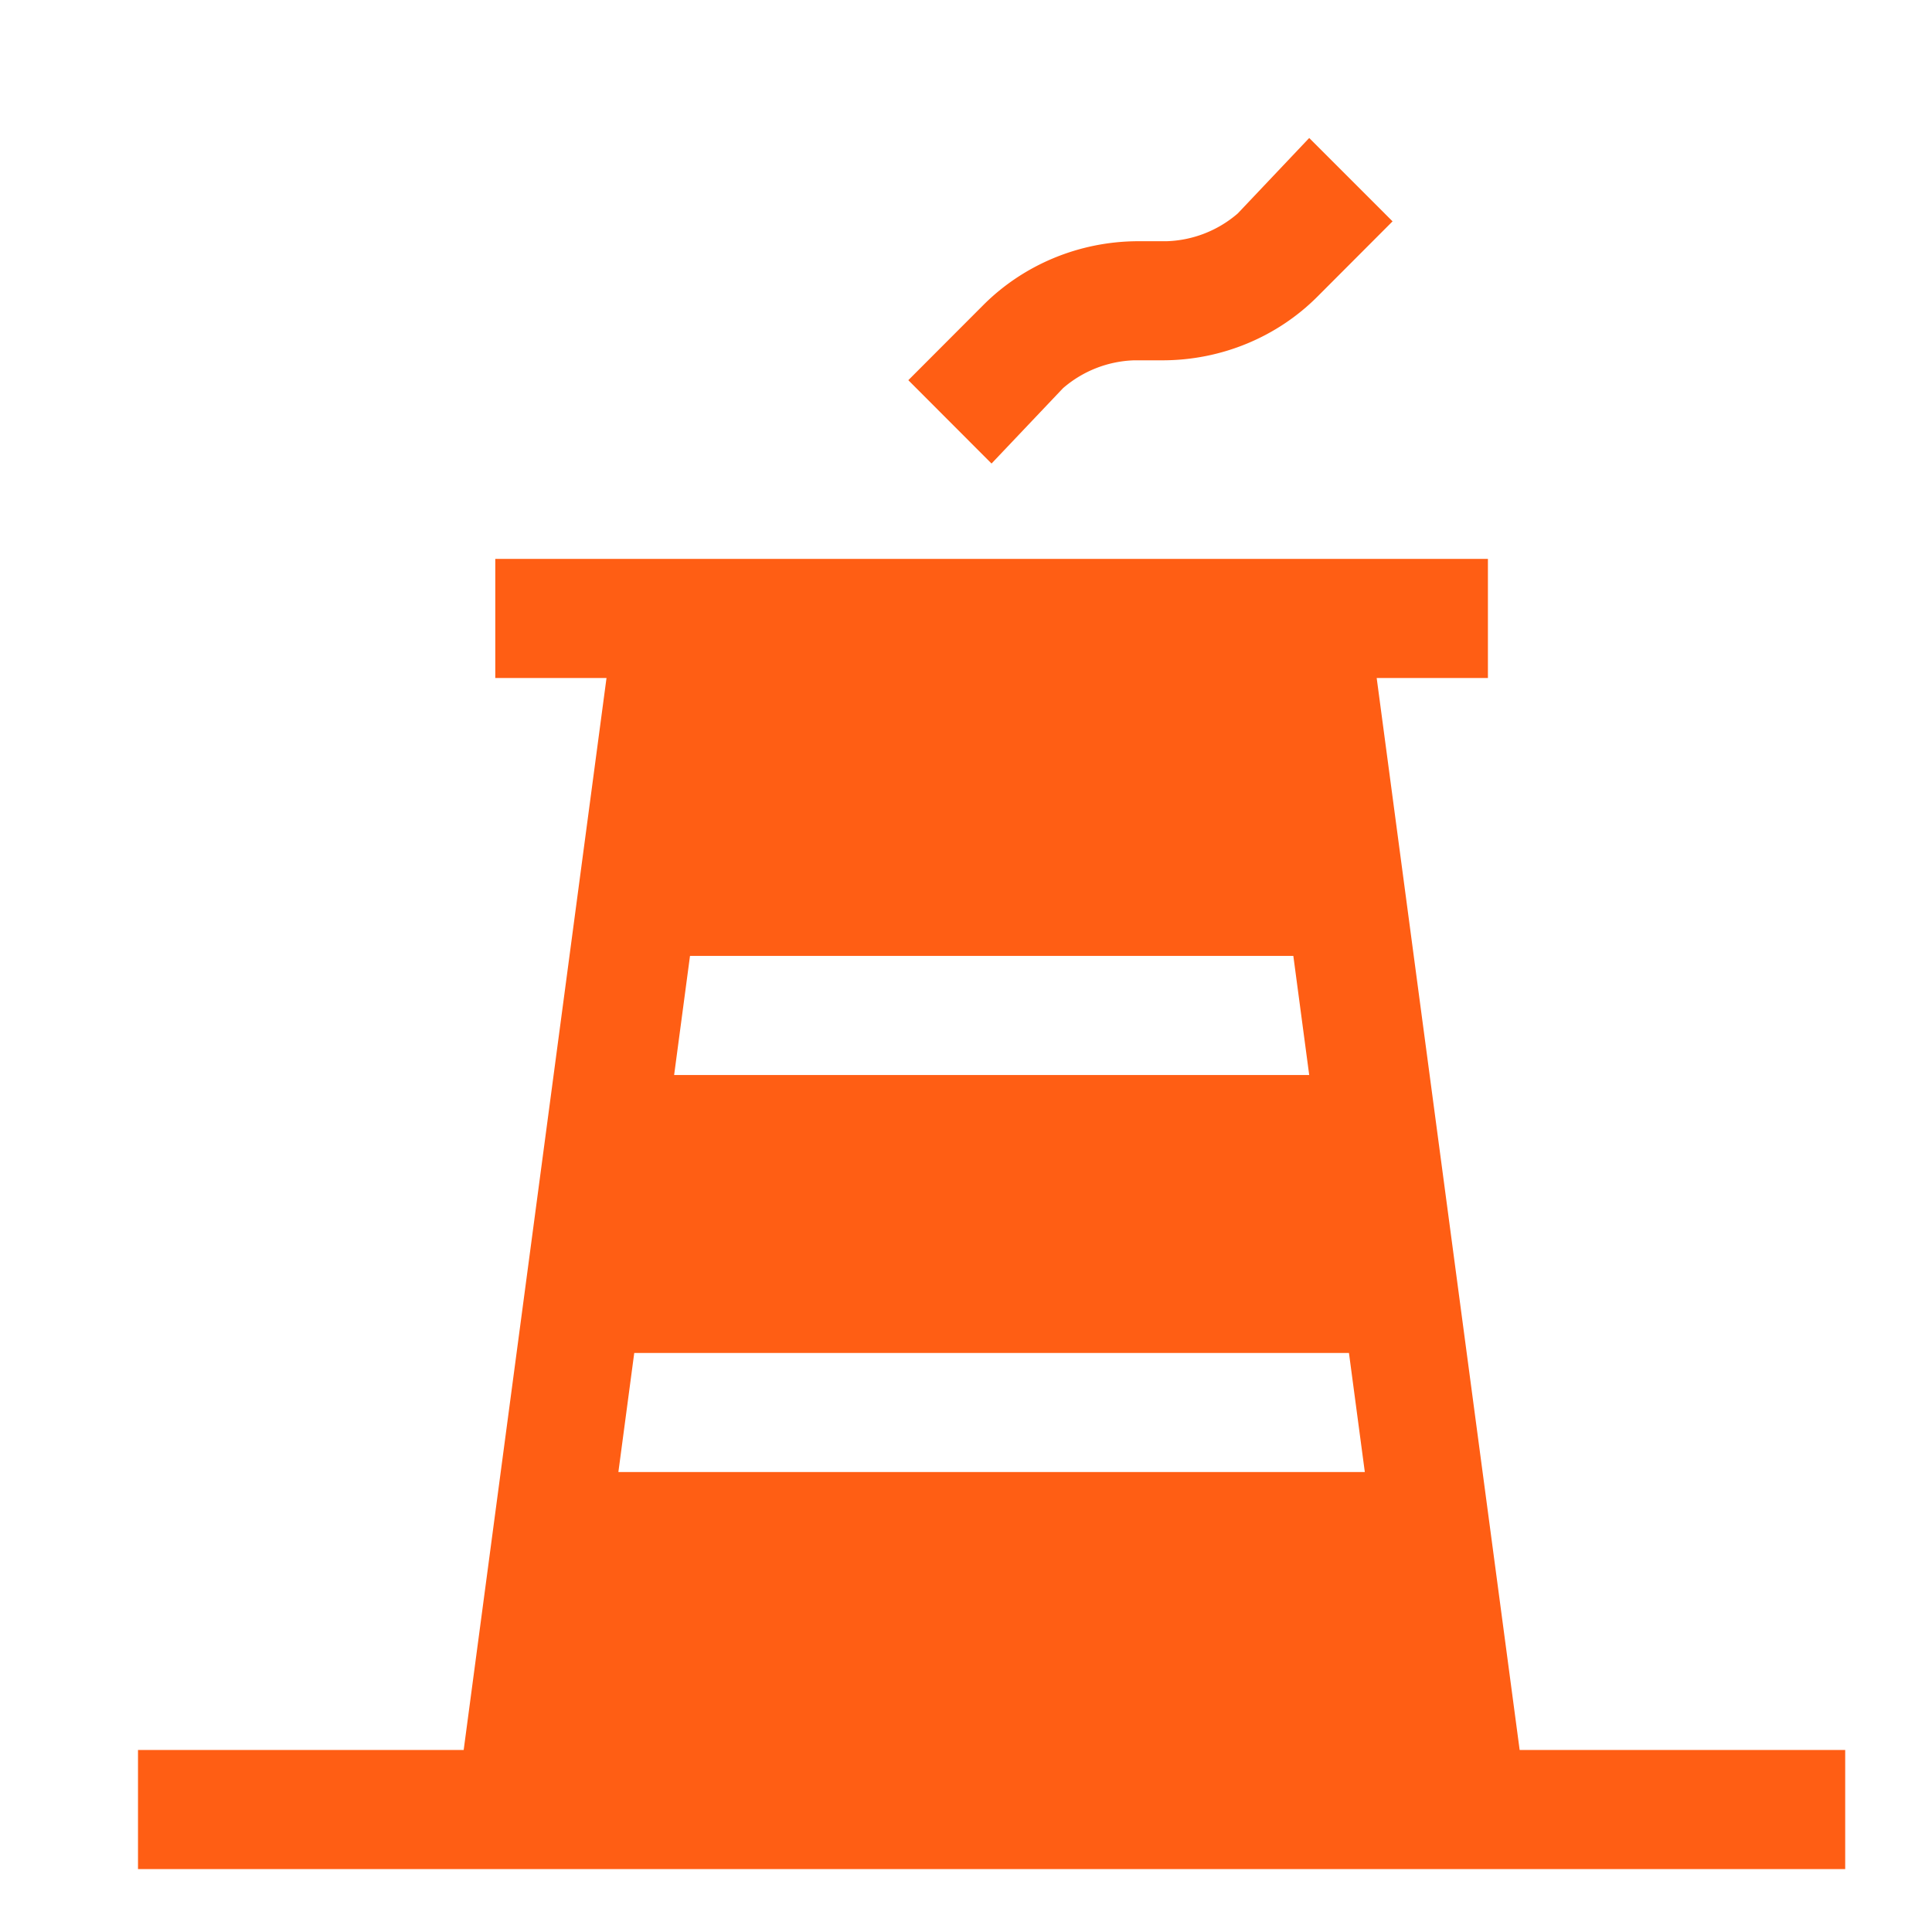 <?xml version="1.0" standalone="no"?><!DOCTYPE svg PUBLIC "-//W3C//DTD SVG 1.1//EN" "http://www.w3.org/Graphics/SVG/1.1/DTD/svg11.dtd"><svg t="1735354714321" class="icon" viewBox="0 0 1024 1024" version="1.1" xmlns="http://www.w3.org/2000/svg" p-id="3918" xmlns:xlink="http://www.w3.org/1999/xlink" width="200" height="200"><path d="M525.605 245.76l-44.178-44.251 39.936-40.009c21.065-20.992 50.469-33.646 82.066-33.646h14.775a60.489 60.489 0 0 0 37.815-14.702L693.906 73.143l44.178 44.178-39.936 40.009c-21.065 21.065-50.469 33.646-82.066 33.646H601.234a60.489 60.489 0 0 0-37.815 14.775l-37.888 39.936z m452.389 681.691v63.195H73.143v-63.122h172.617l75.703-568.174h-58.953V296.229h526.117v63.122h-58.953l75.776 568.174h172.617zM357.23 569.783h336.677l-8.411-63.122H365.714l-8.411 63.122z m366.153 210.432l-8.411-63.122H336.165l-8.411 63.122h395.703z" p-id="3919" fill="#ff5e14"></path></svg>